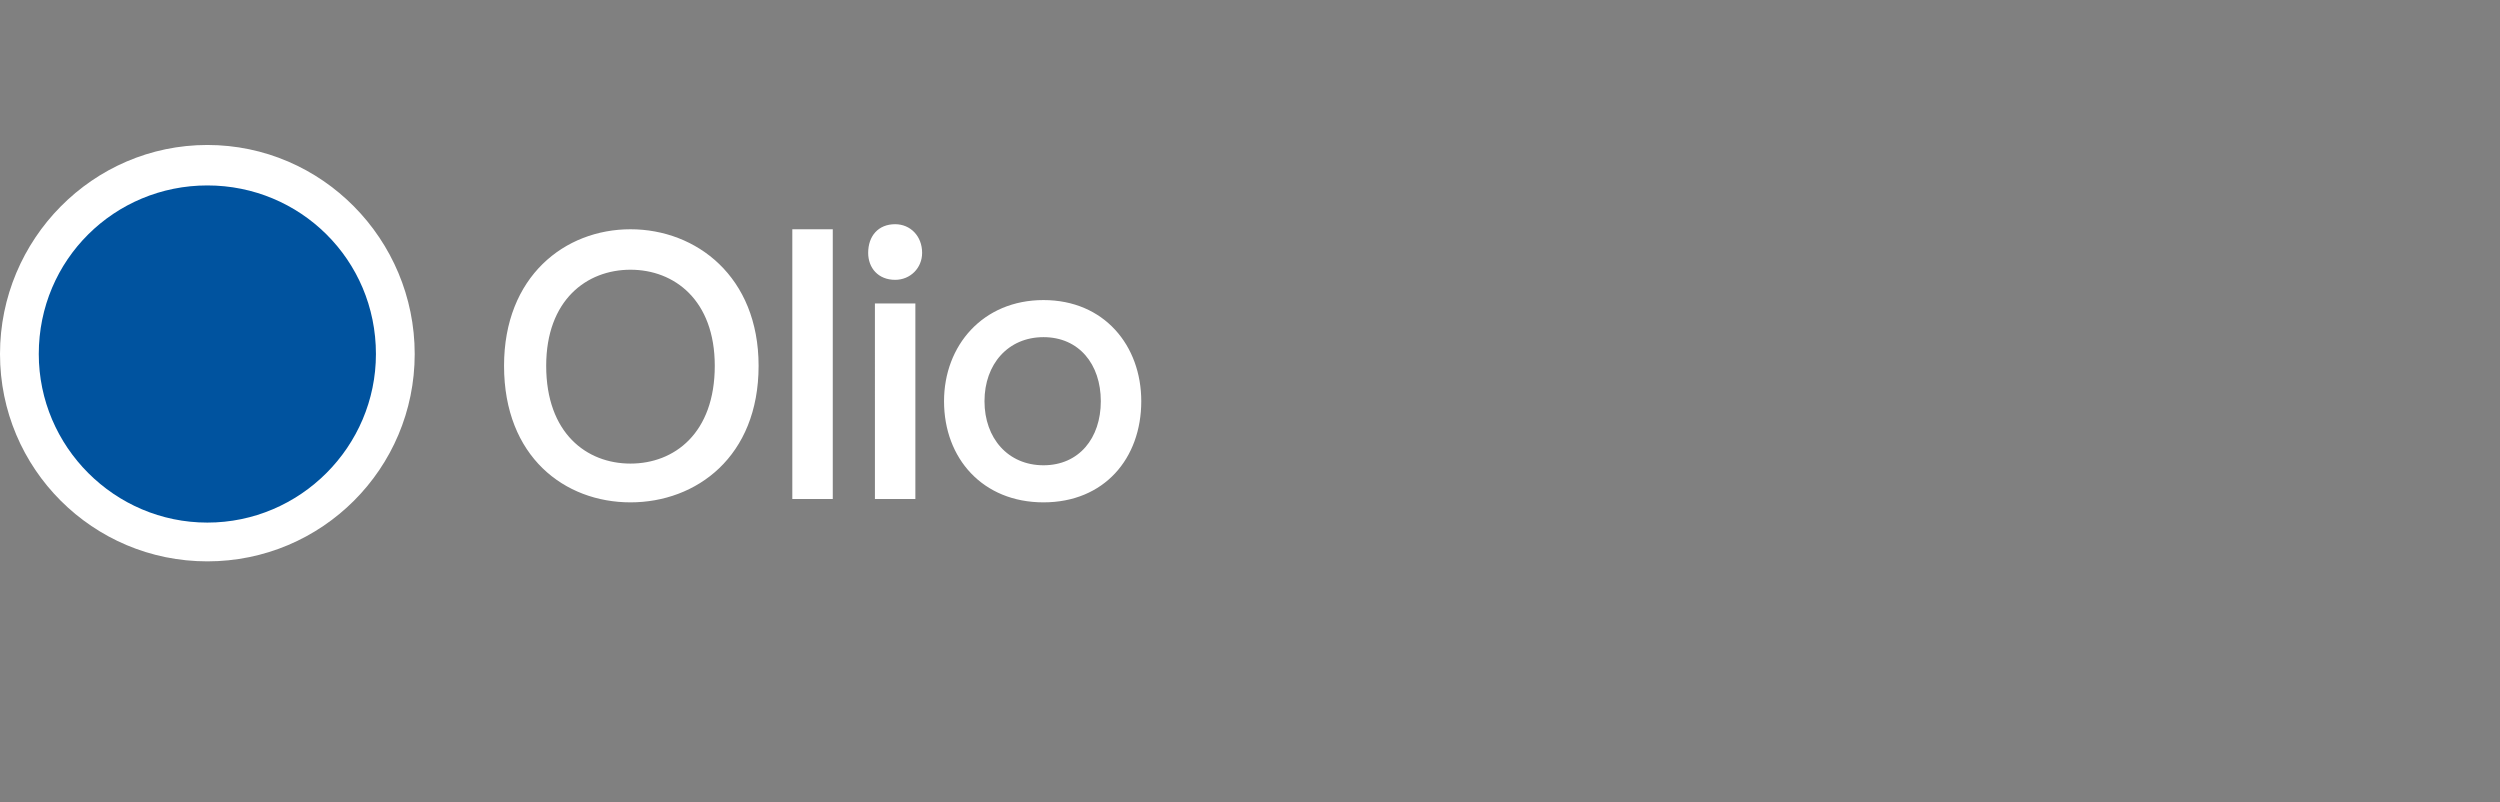 <?xml version="1.0" standalone="no"?><!DOCTYPE svg PUBLIC "-//W3C//DTD SVG 1.1//EN" "http://www.w3.org/Graphics/SVG/1.1/DTD/svg11.dtd"><svg xmlns="http://www.w3.org/2000/svg" version="1.1" width="148.3px" height="47.6px" viewBox="0 0 148.3 47.6"><rect x="0" y="0" width="148.3" height="47.6" fill="#808080" stroke="none"/><desc>￼ Olio</desc><defs/><g id="Polygon245282"><path d="m45 21.7c0 5.4-3.7 8.1-7.6 8.1c-3.9 0-7.5-2.7-7.5-8.1c0-5.3 3.6-8.1 7.5-8.1c3.9 0 7.6 2.8 7.6 8.1zm-12.6 0c0 4 2.4 5.8 5 5.8c2.6 0 5-1.8 5-5.8c0-3.9-2.4-5.7-5-5.7c-2.6 0-5 1.8-5 5.7zm17 7.9H47v-16h2.4v16zm3.7-16.3c.9 0 1.6.7 1.6 1.7c0 .9-.7 1.6-1.6 1.6c-1 0-1.6-.7-1.6-1.6c0-1 .6-1.7 1.6-1.7zm1.2 16.3h-2.4V18h2.4v11.6zm7.6-11.8c3.6 0 5.8 2.7 5.8 6c0 3.4-2.2 6-5.8 6c-3.6 0-5.9-2.6-5.9-6c0-3.3 2.3-6 5.9-6zm0 9.8c2.1 0 3.4-1.6 3.4-3.8c0-2.2-1.3-3.8-3.4-3.8c-2.1 0-3.5 1.6-3.5 3.8c0 2.2 1.4 3.8 3.5 3.8z" stroke="none" fill="#ffffff"/></g><g id="Group245279"><path d="m0 21C0 14.2 5.5 8.6 12.3 8.6c6.8 0 12.3 5.6 12.3 12.4c0 6.8-5.5 12.3-12.3 12.3C5.5 33.3 0 27.8 0 21z" stroke="none" fill="#fff"/><path d="m2.3 21c0-5.6 4.5-10 10-10c5.5 0 10 4.4 10 10c0 5.5-4.5 10-10 10c-5.5 0-10-4.5-10-10z" stroke="none" fill="#00539f"/></g></svg>
